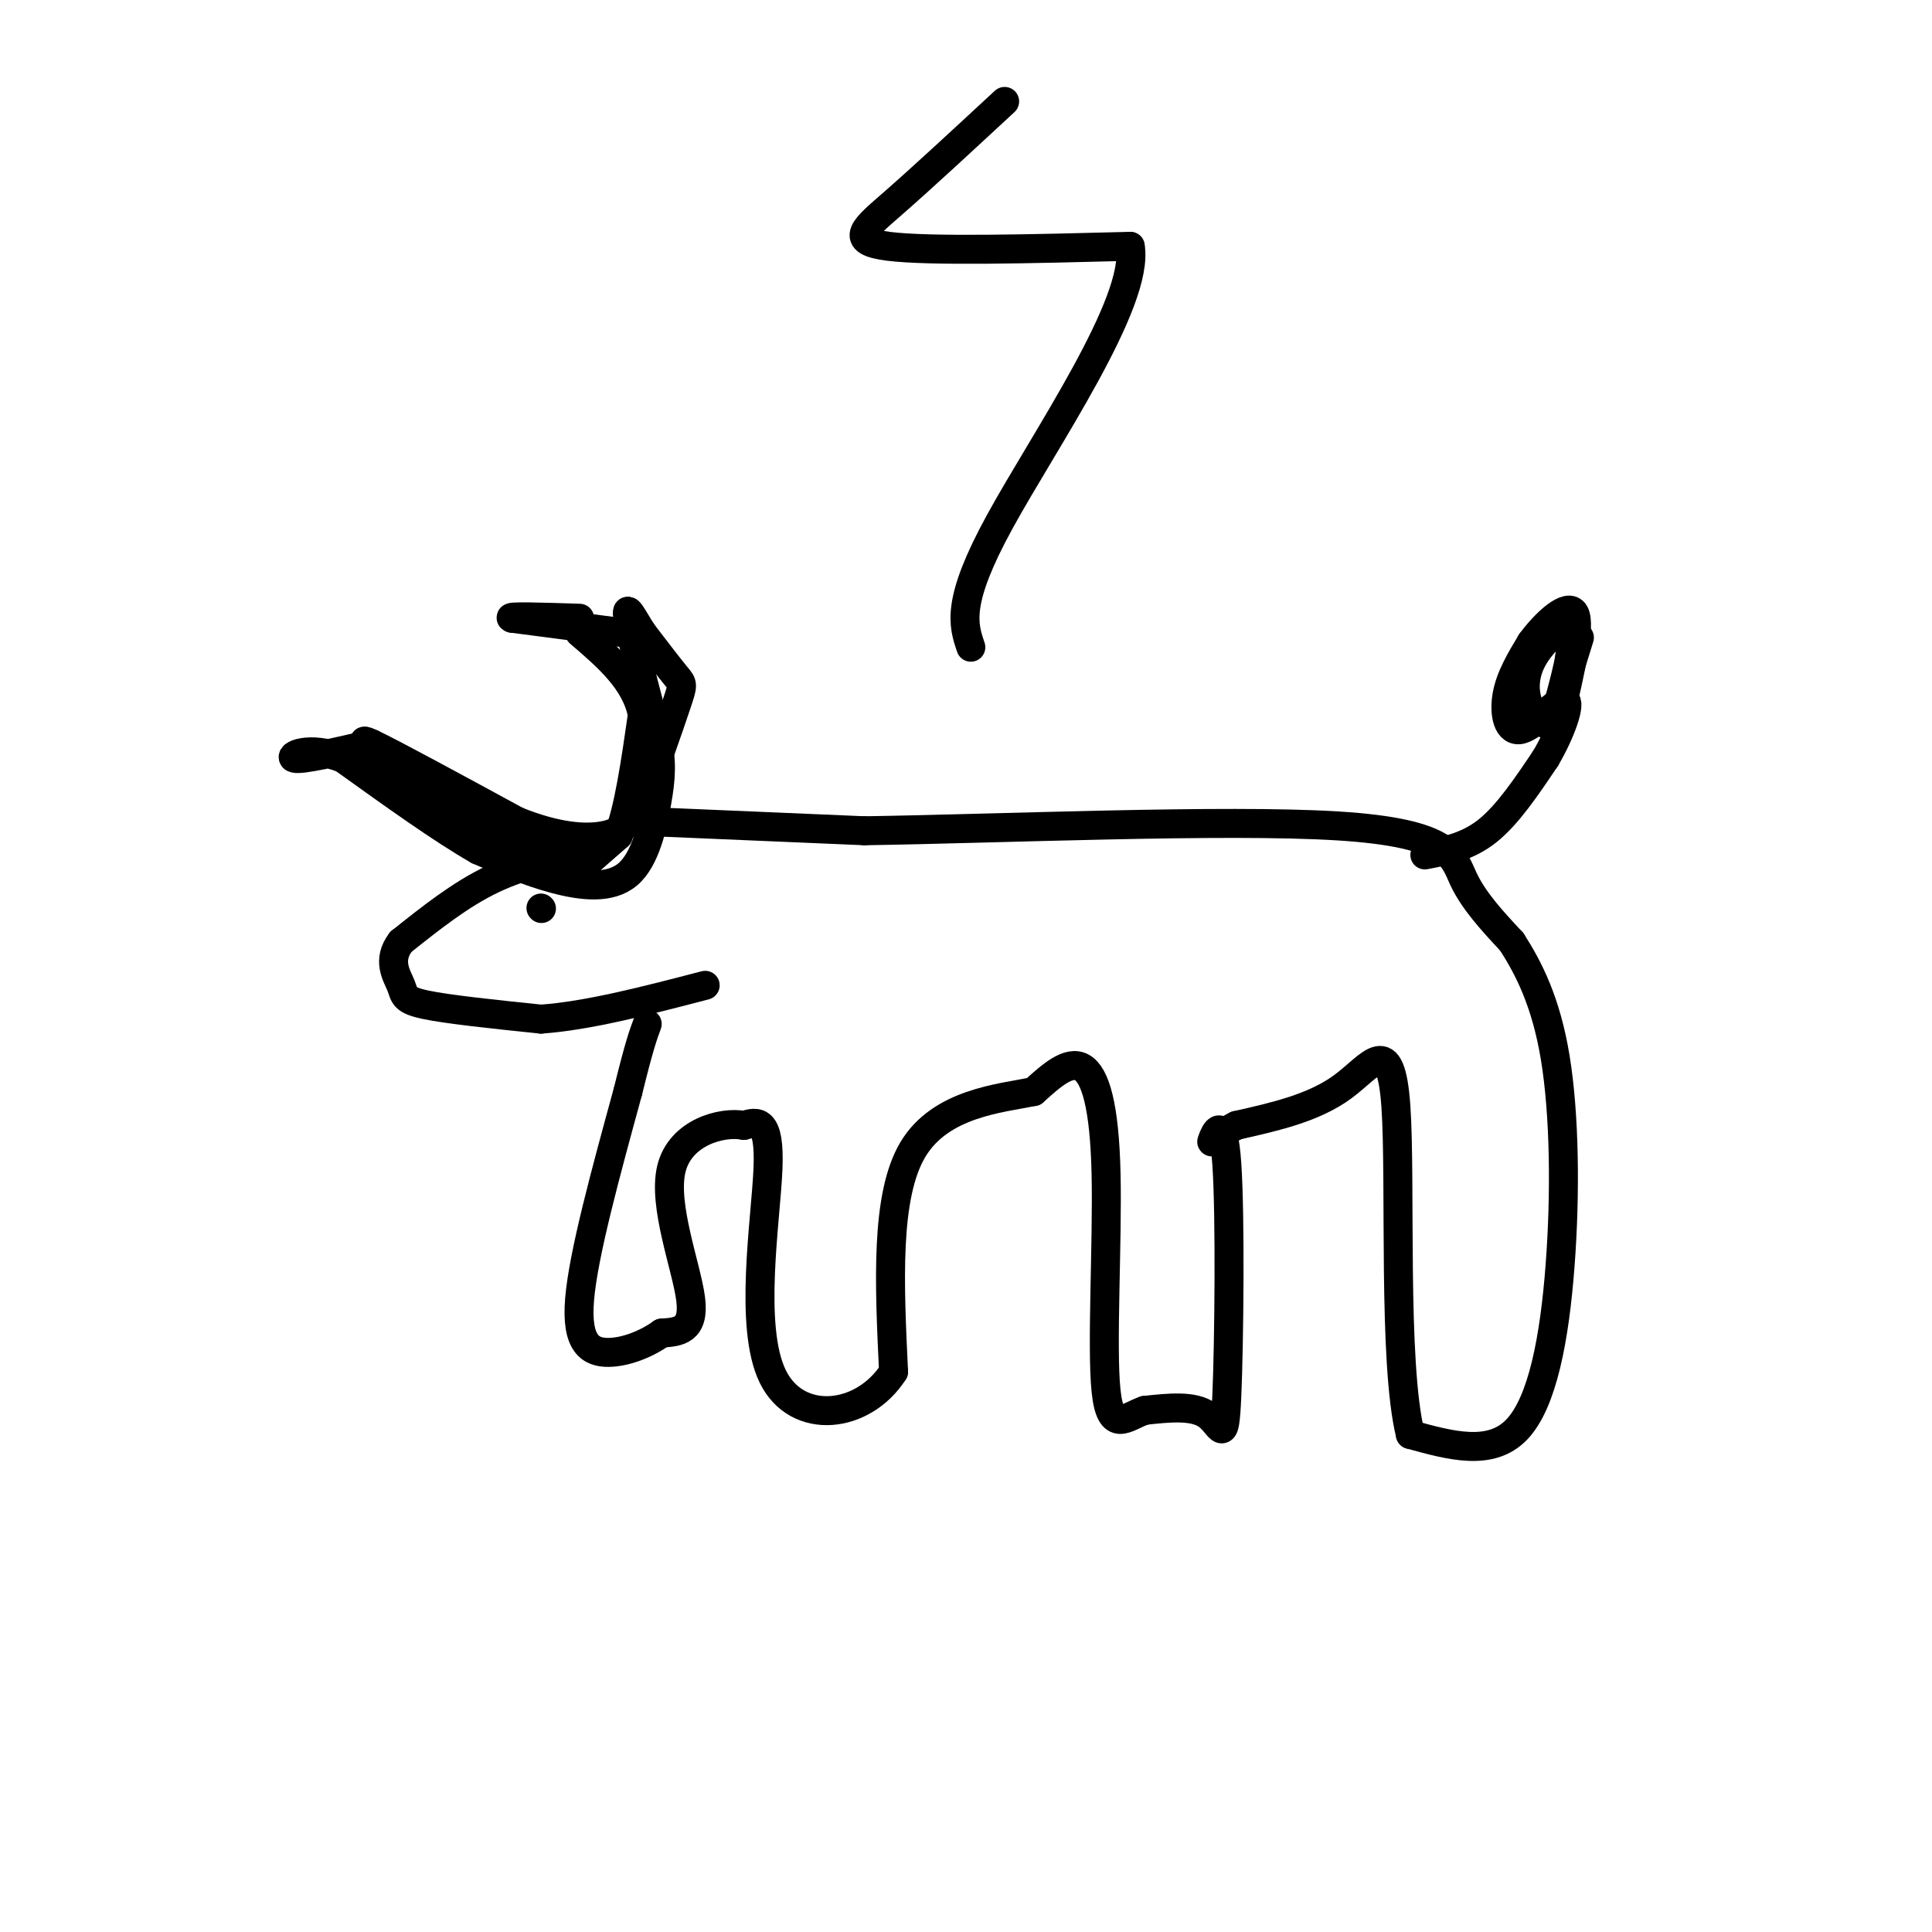 <svg viewBox='0 0 400 400' version='1.1' xmlns='http://www.w3.org/2000/svg' xmlns:xlink='http://www.w3.org/1999/xlink'><g fill='none' stroke='#000000' stroke-width='6' stroke-linecap='round' stroke-linejoin='round'><path d='M123,176c-7.167,1.417 -14.333,2.833 -21,6c-6.667,3.167 -12.833,8.083 -19,13'/><path d='M83,195c-2.952,3.845 -0.833,6.958 0,9c0.833,2.042 0.381,3.012 5,4c4.619,0.988 14.310,1.994 24,3'/><path d='M112,211c9.667,-0.667 21.833,-3.833 34,-7'/><path d='M132,170c0.000,0.000 47.000,2.000 47,2'/><path d='M179,172c28.012,-0.417 74.542,-2.458 98,-1c23.458,1.458 23.845,6.417 26,11c2.155,4.583 6.077,8.792 10,13'/><path d='M313,195c3.451,5.380 7.080,12.329 9,24c1.920,11.671 2.132,28.065 1,43c-1.132,14.935 -3.609,28.410 -9,34c-5.391,5.590 -13.695,3.295 -22,1'/><path d='M292,297c-3.690,-14.893 -1.917,-52.625 -3,-68c-1.083,-15.375 -5.024,-8.393 -11,-4c-5.976,4.393 -13.988,6.196 -22,8'/><path d='M256,233c-4.712,2.375 -5.492,4.313 -5,3c0.492,-1.313 2.256,-5.878 3,5c0.744,10.878 0.470,37.198 0,48c-0.470,10.802 -1.134,6.086 -4,4c-2.866,-2.086 -7.933,-1.543 -13,-1'/><path d='M237,292c-3.871,1.300 -7.048,5.049 -8,-4c-0.952,-9.049 0.321,-30.898 0,-45c-0.321,-14.102 -2.234,-20.458 -5,-22c-2.766,-1.542 -6.383,1.729 -10,5'/><path d='M214,226c-6.933,1.400 -19.267,2.400 -25,12c-5.733,9.600 -4.867,27.800 -4,46'/><path d='M185,284c-6.274,9.798 -19.958,11.292 -25,1c-5.042,-10.292 -1.440,-32.369 -1,-43c0.440,-10.631 -2.280,-9.815 -5,-9'/><path d='M154,233c-4.476,-0.881 -13.167,1.417 -15,9c-1.833,7.583 3.190,20.452 4,27c0.810,6.548 -2.595,6.774 -6,7'/><path d='M137,276c-2.940,2.131 -7.292,3.958 -11,4c-3.708,0.042 -6.774,-1.702 -6,-11c0.774,-9.298 5.387,-26.149 10,-43'/><path d='M130,226c2.333,-9.500 3.167,-11.750 4,-14'/><path d='M116,178c-11.083,-4.833 -22.167,-9.667 -28,-13c-5.833,-3.333 -6.417,-5.167 -7,-7'/><path d='M81,158c-3.311,-2.689 -8.089,-5.911 -4,-4c4.089,1.911 17.044,8.956 30,16'/><path d='M107,170c8.340,3.350 14.191,3.724 18,3c3.809,-0.724 5.578,-2.544 8,-8c2.422,-5.456 5.498,-14.546 7,-19c1.502,-4.454 1.429,-4.273 0,-6c-1.429,-1.727 -4.215,-5.364 -7,-9'/><path d='M133,131c-2.022,-3.133 -3.578,-6.467 -3,-3c0.578,3.467 3.289,13.733 6,24'/><path d='M136,152c1.104,6.010 0.863,9.033 0,14c-0.863,4.967 -2.348,11.876 -6,15c-3.652,3.124 -9.472,2.464 -15,1c-5.528,-1.464 -10.764,-3.732 -16,-6'/><path d='M99,176c-7.333,-4.167 -17.667,-11.583 -28,-19'/><path d='M71,157c-7.289,-2.822 -11.511,-0.378 -10,0c1.511,0.378 8.756,-1.311 16,-3'/><path d='M129,131c0.000,0.000 -23.000,-3.000 -23,-3'/><path d='M106,128c-1.500,-0.500 6.250,-0.250 14,0'/><path d='M295,177c4.417,-0.833 8.833,-1.667 13,-5c4.167,-3.333 8.083,-9.167 12,-15'/><path d='M320,157c3.244,-5.478 5.354,-11.675 4,-12c-1.354,-0.325 -6.172,5.220 -9,6c-2.828,0.780 -3.665,-3.206 -3,-7c0.665,-3.794 2.833,-7.397 5,-11'/><path d='M317,133c2.911,-3.978 7.689,-8.422 9,-6c1.311,2.422 -0.844,11.711 -3,21'/><path d='M323,148c-1.715,3.498 -4.501,1.742 -6,-1c-1.499,-2.742 -1.711,-6.469 0,-10c1.711,-3.531 5.346,-6.866 7,-7c1.654,-0.134 1.327,2.933 1,6'/><path d='M325,136c-0.733,4.311 -3.067,12.089 -3,12c0.067,-0.089 2.533,-8.044 5,-16'/><path d='M112,188c0.000,0.000 0.100,0.100 0.1,0.1'/><path d='M120,180c0.000,0.000 8.000,-7.000 8,-7'/><path d='M128,173c2.167,-5.333 3.583,-15.167 5,-25'/><path d='M133,148c-1.333,-7.000 -7.167,-12.000 -13,-17'/><path d='M208,21c-8.489,7.867 -16.978,15.733 -23,21c-6.022,5.267 -9.578,7.933 -1,9c8.578,1.067 29.289,0.533 50,0'/><path d='M234,51c2.044,11.511 -17.844,40.289 -27,57c-9.156,16.711 -7.578,21.356 -6,26'/></g>
</svg>